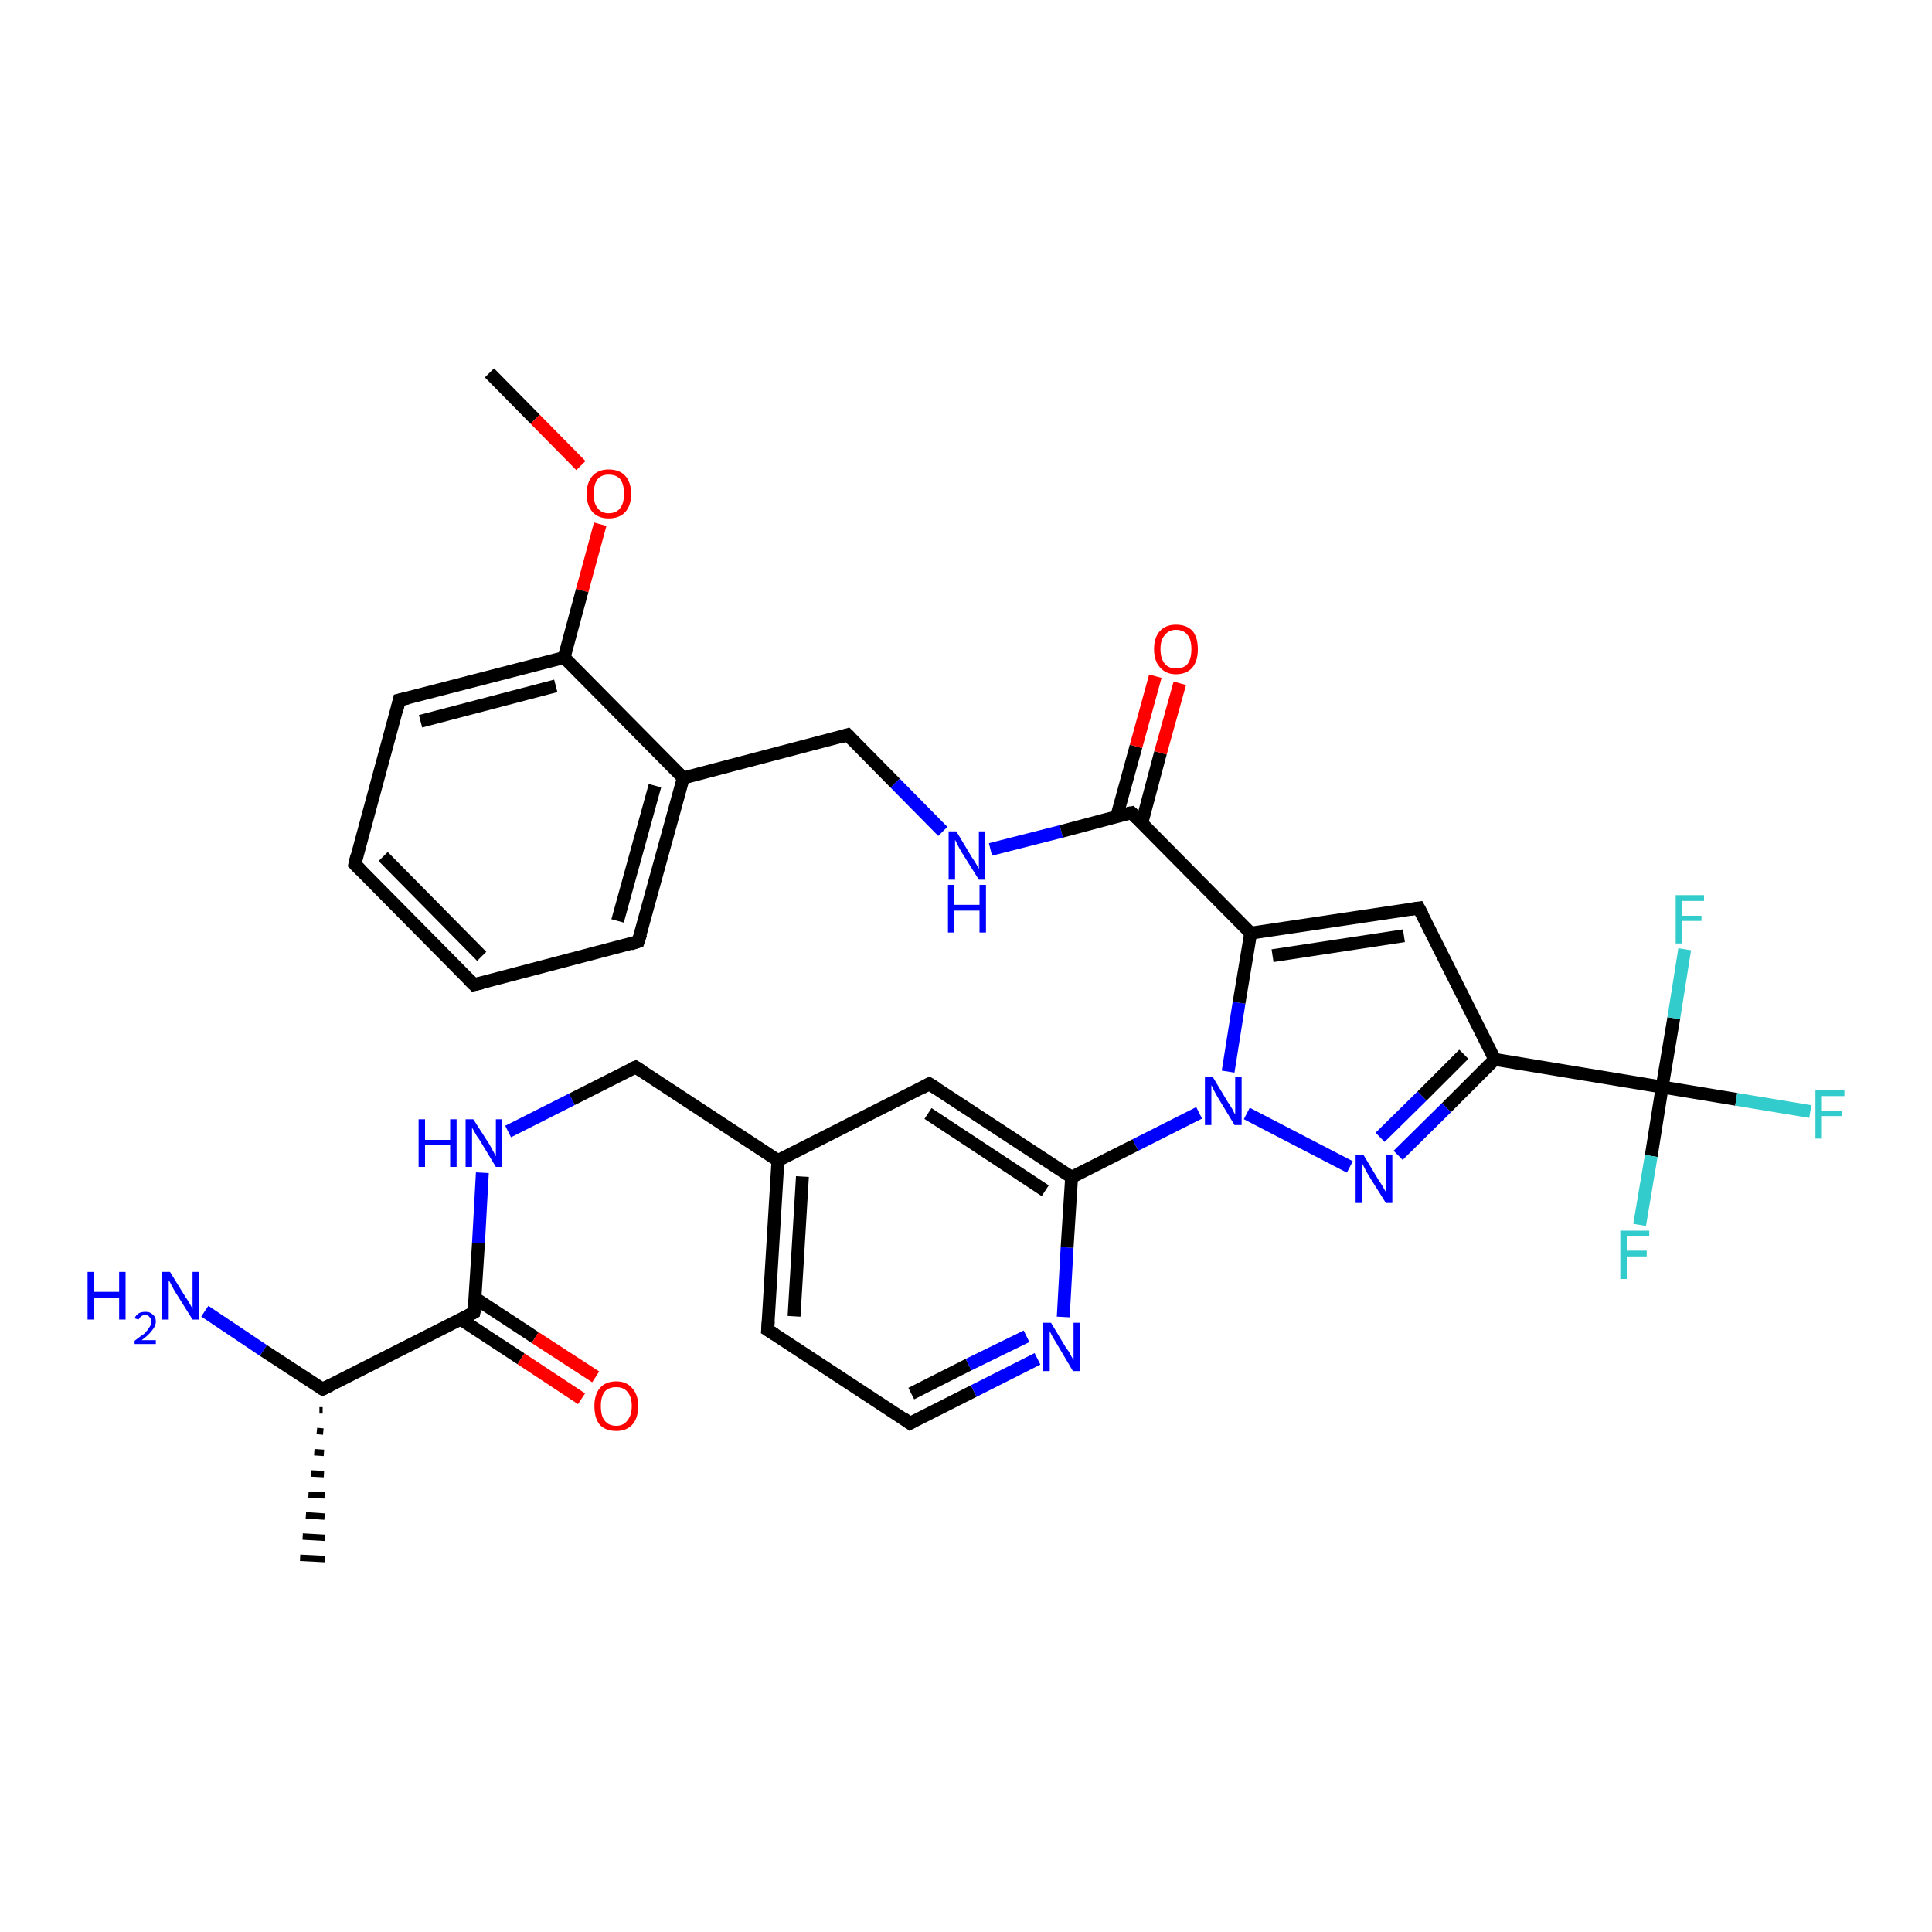 <?xml version='1.0' encoding='iso-8859-1'?>
<svg version='1.1' baseProfile='full'
              xmlns='http://www.w3.org/2000/svg'
                      xmlns:rdkit='http://www.rdkit.org/xml'
                      xmlns:xlink='http://www.w3.org/1999/xlink'
                  xml:space='preserve'
width='300px' height='300px' viewBox='0 0 300 300'>
<!-- END OF HEADER -->
<rect style='opacity:1.0;fill:#FFFFFF;stroke:none' width='300.0' height='300.0' x='0.0' y='0.0'> </rect>
<path class='bond-0 atom-0 atom-1' d='M 76.0,57.9 L 83.1,65.1' style='fill:none;fill-rule:evenodd;stroke:#000000;stroke-width:2.0px;stroke-linecap:butt;stroke-linejoin:miter;stroke-opacity:1' />
<path class='bond-0 atom-0 atom-1' d='M 83.1,65.1 L 90.2,72.3' style='fill:none;fill-rule:evenodd;stroke:#FF0000;stroke-width:2.0px;stroke-linecap:butt;stroke-linejoin:miter;stroke-opacity:1' />
<path class='bond-1 atom-1 atom-2' d='M 93.2,81.4 L 90.4,91.7' style='fill:none;fill-rule:evenodd;stroke:#FF0000;stroke-width:2.0px;stroke-linecap:butt;stroke-linejoin:miter;stroke-opacity:1' />
<path class='bond-1 atom-1 atom-2' d='M 90.4,91.7 L 87.6,102.1' style='fill:none;fill-rule:evenodd;stroke:#000000;stroke-width:2.0px;stroke-linecap:butt;stroke-linejoin:miter;stroke-opacity:1' />
<path class='bond-2 atom-2 atom-3' d='M 87.6,102.1 L 62.0,108.7' style='fill:none;fill-rule:evenodd;stroke:#000000;stroke-width:2.0px;stroke-linecap:butt;stroke-linejoin:miter;stroke-opacity:1' />
<path class='bond-2 atom-2 atom-3' d='M 86.3,106.5 L 65.3,112.0' style='fill:none;fill-rule:evenodd;stroke:#000000;stroke-width:2.0px;stroke-linecap:butt;stroke-linejoin:miter;stroke-opacity:1' />
<path class='bond-3 atom-3 atom-4' d='M 62.0,108.7 L 55.1,134.2' style='fill:none;fill-rule:evenodd;stroke:#000000;stroke-width:2.0px;stroke-linecap:butt;stroke-linejoin:miter;stroke-opacity:1' />
<path class='bond-4 atom-4 atom-5' d='M 55.1,134.2 L 73.6,152.9' style='fill:none;fill-rule:evenodd;stroke:#000000;stroke-width:2.0px;stroke-linecap:butt;stroke-linejoin:miter;stroke-opacity:1' />
<path class='bond-4 atom-4 atom-5' d='M 59.5,133.0 L 74.8,148.5' style='fill:none;fill-rule:evenodd;stroke:#000000;stroke-width:2.0px;stroke-linecap:butt;stroke-linejoin:miter;stroke-opacity:1' />
<path class='bond-5 atom-5 atom-6' d='M 73.6,152.9 L 99.1,146.2' style='fill:none;fill-rule:evenodd;stroke:#000000;stroke-width:2.0px;stroke-linecap:butt;stroke-linejoin:miter;stroke-opacity:1' />
<path class='bond-6 atom-6 atom-7' d='M 99.1,146.2 L 106.1,120.8' style='fill:none;fill-rule:evenodd;stroke:#000000;stroke-width:2.0px;stroke-linecap:butt;stroke-linejoin:miter;stroke-opacity:1' />
<path class='bond-6 atom-6 atom-7' d='M 95.9,143.0 L 101.7,122.0' style='fill:none;fill-rule:evenodd;stroke:#000000;stroke-width:2.0px;stroke-linecap:butt;stroke-linejoin:miter;stroke-opacity:1' />
<path class='bond-7 atom-7 atom-8' d='M 106.1,120.8 L 131.6,114.1' style='fill:none;fill-rule:evenodd;stroke:#000000;stroke-width:2.0px;stroke-linecap:butt;stroke-linejoin:miter;stroke-opacity:1' />
<path class='bond-8 atom-8 atom-9' d='M 131.6,114.1 L 139.0,121.6' style='fill:none;fill-rule:evenodd;stroke:#000000;stroke-width:2.0px;stroke-linecap:butt;stroke-linejoin:miter;stroke-opacity:1' />
<path class='bond-8 atom-8 atom-9' d='M 139.0,121.6 L 146.4,129.1' style='fill:none;fill-rule:evenodd;stroke:#0000FF;stroke-width:2.0px;stroke-linecap:butt;stroke-linejoin:miter;stroke-opacity:1' />
<path class='bond-9 atom-9 atom-10' d='M 153.8,131.9 L 164.8,129.1' style='fill:none;fill-rule:evenodd;stroke:#0000FF;stroke-width:2.0px;stroke-linecap:butt;stroke-linejoin:miter;stroke-opacity:1' />
<path class='bond-9 atom-9 atom-10' d='M 164.8,129.1 L 175.7,126.2' style='fill:none;fill-rule:evenodd;stroke:#000000;stroke-width:2.0px;stroke-linecap:butt;stroke-linejoin:miter;stroke-opacity:1' />
<path class='bond-10 atom-10 atom-11' d='M 177.3,127.8 L 180.2,116.9' style='fill:none;fill-rule:evenodd;stroke:#000000;stroke-width:2.0px;stroke-linecap:butt;stroke-linejoin:miter;stroke-opacity:1' />
<path class='bond-10 atom-10 atom-11' d='M 180.2,116.9 L 183.2,106.1' style='fill:none;fill-rule:evenodd;stroke:#FF0000;stroke-width:2.0px;stroke-linecap:butt;stroke-linejoin:miter;stroke-opacity:1' />
<path class='bond-10 atom-10 atom-11' d='M 173.4,126.8 L 176.4,115.9' style='fill:none;fill-rule:evenodd;stroke:#000000;stroke-width:2.0px;stroke-linecap:butt;stroke-linejoin:miter;stroke-opacity:1' />
<path class='bond-10 atom-10 atom-11' d='M 176.4,115.9 L 179.4,105.0' style='fill:none;fill-rule:evenodd;stroke:#FF0000;stroke-width:2.0px;stroke-linecap:butt;stroke-linejoin:miter;stroke-opacity:1' />
<path class='bond-11 atom-10 atom-12' d='M 175.7,126.2 L 194.2,144.9' style='fill:none;fill-rule:evenodd;stroke:#000000;stroke-width:2.0px;stroke-linecap:butt;stroke-linejoin:miter;stroke-opacity:1' />
<path class='bond-12 atom-12 atom-13' d='M 194.2,144.9 L 220.3,141.0' style='fill:none;fill-rule:evenodd;stroke:#000000;stroke-width:2.0px;stroke-linecap:butt;stroke-linejoin:miter;stroke-opacity:1' />
<path class='bond-12 atom-12 atom-13' d='M 197.6,148.4 L 218.0,145.3' style='fill:none;fill-rule:evenodd;stroke:#000000;stroke-width:2.0px;stroke-linecap:butt;stroke-linejoin:miter;stroke-opacity:1' />
<path class='bond-13 atom-13 atom-14' d='M 220.3,141.0 L 232.1,164.5' style='fill:none;fill-rule:evenodd;stroke:#000000;stroke-width:2.0px;stroke-linecap:butt;stroke-linejoin:miter;stroke-opacity:1' />
<path class='bond-14 atom-14 atom-15' d='M 232.1,164.5 L 224.6,172.0' style='fill:none;fill-rule:evenodd;stroke:#000000;stroke-width:2.0px;stroke-linecap:butt;stroke-linejoin:miter;stroke-opacity:1' />
<path class='bond-14 atom-14 atom-15' d='M 224.6,172.0 L 217.1,179.4' style='fill:none;fill-rule:evenodd;stroke:#0000FF;stroke-width:2.0px;stroke-linecap:butt;stroke-linejoin:miter;stroke-opacity:1' />
<path class='bond-14 atom-14 atom-15' d='M 227.3,163.7 L 220.8,170.2' style='fill:none;fill-rule:evenodd;stroke:#000000;stroke-width:2.0px;stroke-linecap:butt;stroke-linejoin:miter;stroke-opacity:1' />
<path class='bond-14 atom-14 atom-15' d='M 220.8,170.2 L 214.3,176.6' style='fill:none;fill-rule:evenodd;stroke:#0000FF;stroke-width:2.0px;stroke-linecap:butt;stroke-linejoin:miter;stroke-opacity:1' />
<path class='bond-15 atom-15 atom-16' d='M 209.6,181.2 L 193.6,172.9' style='fill:none;fill-rule:evenodd;stroke:#0000FF;stroke-width:2.0px;stroke-linecap:butt;stroke-linejoin:miter;stroke-opacity:1' />
<path class='bond-16 atom-16 atom-17' d='M 186.2,172.8 L 176.3,177.8' style='fill:none;fill-rule:evenodd;stroke:#0000FF;stroke-width:2.0px;stroke-linecap:butt;stroke-linejoin:miter;stroke-opacity:1' />
<path class='bond-16 atom-16 atom-17' d='M 176.3,177.8 L 166.4,182.8' style='fill:none;fill-rule:evenodd;stroke:#000000;stroke-width:2.0px;stroke-linecap:butt;stroke-linejoin:miter;stroke-opacity:1' />
<path class='bond-17 atom-17 atom-18' d='M 166.4,182.8 L 144.3,168.3' style='fill:none;fill-rule:evenodd;stroke:#000000;stroke-width:2.0px;stroke-linecap:butt;stroke-linejoin:miter;stroke-opacity:1' />
<path class='bond-17 atom-17 atom-18' d='M 162.3,184.9 L 144.1,172.9' style='fill:none;fill-rule:evenodd;stroke:#000000;stroke-width:2.0px;stroke-linecap:butt;stroke-linejoin:miter;stroke-opacity:1' />
<path class='bond-18 atom-18 atom-19' d='M 144.3,168.3 L 120.8,180.2' style='fill:none;fill-rule:evenodd;stroke:#000000;stroke-width:2.0px;stroke-linecap:butt;stroke-linejoin:miter;stroke-opacity:1' />
<path class='bond-19 atom-19 atom-20' d='M 120.8,180.2 L 98.7,165.7' style='fill:none;fill-rule:evenodd;stroke:#000000;stroke-width:2.0px;stroke-linecap:butt;stroke-linejoin:miter;stroke-opacity:1' />
<path class='bond-20 atom-20 atom-21' d='M 98.7,165.7 L 88.8,170.7' style='fill:none;fill-rule:evenodd;stroke:#000000;stroke-width:2.0px;stroke-linecap:butt;stroke-linejoin:miter;stroke-opacity:1' />
<path class='bond-20 atom-20 atom-21' d='M 88.8,170.7 L 78.9,175.7' style='fill:none;fill-rule:evenodd;stroke:#0000FF;stroke-width:2.0px;stroke-linecap:butt;stroke-linejoin:miter;stroke-opacity:1' />
<path class='bond-21 atom-21 atom-22' d='M 74.9,182.1 L 74.3,193.0' style='fill:none;fill-rule:evenodd;stroke:#0000FF;stroke-width:2.0px;stroke-linecap:butt;stroke-linejoin:miter;stroke-opacity:1' />
<path class='bond-21 atom-21 atom-22' d='M 74.3,193.0 L 73.6,203.8' style='fill:none;fill-rule:evenodd;stroke:#000000;stroke-width:2.0px;stroke-linecap:butt;stroke-linejoin:miter;stroke-opacity:1' />
<path class='bond-22 atom-22 atom-23' d='M 71.6,204.9 L 80.9,211.0' style='fill:none;fill-rule:evenodd;stroke:#000000;stroke-width:2.0px;stroke-linecap:butt;stroke-linejoin:miter;stroke-opacity:1' />
<path class='bond-22 atom-22 atom-23' d='M 80.9,211.0 L 90.3,217.2' style='fill:none;fill-rule:evenodd;stroke:#FF0000;stroke-width:2.0px;stroke-linecap:butt;stroke-linejoin:miter;stroke-opacity:1' />
<path class='bond-22 atom-22 atom-23' d='M 73.8,201.6 L 83.1,207.7' style='fill:none;fill-rule:evenodd;stroke:#000000;stroke-width:2.0px;stroke-linecap:butt;stroke-linejoin:miter;stroke-opacity:1' />
<path class='bond-22 atom-22 atom-23' d='M 83.1,207.7 L 92.5,213.8' style='fill:none;fill-rule:evenodd;stroke:#FF0000;stroke-width:2.0px;stroke-linecap:butt;stroke-linejoin:miter;stroke-opacity:1' />
<path class='bond-23 atom-22 atom-24' d='M 73.6,203.8 L 50.1,215.7' style='fill:none;fill-rule:evenodd;stroke:#000000;stroke-width:2.0px;stroke-linecap:butt;stroke-linejoin:miter;stroke-opacity:1' />
<path class='bond-24 atom-24 atom-25' d='M 50.1,219.0 L 49.6,219.0' style='fill:none;fill-rule:evenodd;stroke:#000000;stroke-width:1.0px;stroke-linecap:butt;stroke-linejoin:miter;stroke-opacity:1' />
<path class='bond-24 atom-24 atom-25' d='M 50.2,222.3 L 49.2,222.2' style='fill:none;fill-rule:evenodd;stroke:#000000;stroke-width:1.0px;stroke-linecap:butt;stroke-linejoin:miter;stroke-opacity:1' />
<path class='bond-24 atom-24 atom-25' d='M 50.3,225.6 L 48.8,225.5' style='fill:none;fill-rule:evenodd;stroke:#000000;stroke-width:1.0px;stroke-linecap:butt;stroke-linejoin:miter;stroke-opacity:1' />
<path class='bond-24 atom-24 atom-25' d='M 50.3,228.9 L 48.3,228.8' style='fill:none;fill-rule:evenodd;stroke:#000000;stroke-width:1.0px;stroke-linecap:butt;stroke-linejoin:miter;stroke-opacity:1' />
<path class='bond-24 atom-24 atom-25' d='M 50.4,232.2 L 47.9,232.1' style='fill:none;fill-rule:evenodd;stroke:#000000;stroke-width:1.0px;stroke-linecap:butt;stroke-linejoin:miter;stroke-opacity:1' />
<path class='bond-24 atom-24 atom-25' d='M 50.4,235.5 L 47.5,235.3' style='fill:none;fill-rule:evenodd;stroke:#000000;stroke-width:1.0px;stroke-linecap:butt;stroke-linejoin:miter;stroke-opacity:1' />
<path class='bond-24 atom-24 atom-25' d='M 50.5,238.8 L 47.0,238.6' style='fill:none;fill-rule:evenodd;stroke:#000000;stroke-width:1.0px;stroke-linecap:butt;stroke-linejoin:miter;stroke-opacity:1' />
<path class='bond-24 atom-24 atom-25' d='M 50.5,242.1 L 46.6,241.9' style='fill:none;fill-rule:evenodd;stroke:#000000;stroke-width:1.0px;stroke-linecap:butt;stroke-linejoin:miter;stroke-opacity:1' />
<path class='bond-25 atom-24 atom-26' d='M 50.1,215.7 L 40.9,209.7' style='fill:none;fill-rule:evenodd;stroke:#000000;stroke-width:2.0px;stroke-linecap:butt;stroke-linejoin:miter;stroke-opacity:1' />
<path class='bond-25 atom-24 atom-26' d='M 40.9,209.7 L 31.8,203.6' style='fill:none;fill-rule:evenodd;stroke:#0000FF;stroke-width:2.0px;stroke-linecap:butt;stroke-linejoin:miter;stroke-opacity:1' />
<path class='bond-26 atom-19 atom-27' d='M 120.8,180.2 L 119.2,206.5' style='fill:none;fill-rule:evenodd;stroke:#000000;stroke-width:2.0px;stroke-linecap:butt;stroke-linejoin:miter;stroke-opacity:1' />
<path class='bond-26 atom-19 atom-27' d='M 124.6,182.7 L 123.3,204.4' style='fill:none;fill-rule:evenodd;stroke:#000000;stroke-width:2.0px;stroke-linecap:butt;stroke-linejoin:miter;stroke-opacity:1' />
<path class='bond-27 atom-27 atom-28' d='M 119.2,206.5 L 141.3,221.0' style='fill:none;fill-rule:evenodd;stroke:#000000;stroke-width:2.0px;stroke-linecap:butt;stroke-linejoin:miter;stroke-opacity:1' />
<path class='bond-28 atom-28 atom-29' d='M 141.3,221.0 L 151.2,216.0' style='fill:none;fill-rule:evenodd;stroke:#000000;stroke-width:2.0px;stroke-linecap:butt;stroke-linejoin:miter;stroke-opacity:1' />
<path class='bond-28 atom-28 atom-29' d='M 151.2,216.0 L 161.1,211.0' style='fill:none;fill-rule:evenodd;stroke:#0000FF;stroke-width:2.0px;stroke-linecap:butt;stroke-linejoin:miter;stroke-opacity:1' />
<path class='bond-28 atom-28 atom-29' d='M 141.5,216.4 L 150.4,211.9' style='fill:none;fill-rule:evenodd;stroke:#000000;stroke-width:2.0px;stroke-linecap:butt;stroke-linejoin:miter;stroke-opacity:1' />
<path class='bond-28 atom-28 atom-29' d='M 150.4,211.9 L 159.4,207.5' style='fill:none;fill-rule:evenodd;stroke:#0000FF;stroke-width:2.0px;stroke-linecap:butt;stroke-linejoin:miter;stroke-opacity:1' />
<path class='bond-29 atom-14 atom-30' d='M 232.1,164.5 L 258.1,168.8' style='fill:none;fill-rule:evenodd;stroke:#000000;stroke-width:2.0px;stroke-linecap:butt;stroke-linejoin:miter;stroke-opacity:1' />
<path class='bond-30 atom-30 atom-31' d='M 258.1,168.8 L 269.6,170.7' style='fill:none;fill-rule:evenodd;stroke:#000000;stroke-width:2.0px;stroke-linecap:butt;stroke-linejoin:miter;stroke-opacity:1' />
<path class='bond-30 atom-30 atom-31' d='M 269.6,170.7 L 281.1,172.6' style='fill:none;fill-rule:evenodd;stroke:#33CCCC;stroke-width:2.0px;stroke-linecap:butt;stroke-linejoin:miter;stroke-opacity:1' />
<path class='bond-31 atom-30 atom-32' d='M 258.1,168.8 L 256.4,179.5' style='fill:none;fill-rule:evenodd;stroke:#000000;stroke-width:2.0px;stroke-linecap:butt;stroke-linejoin:miter;stroke-opacity:1' />
<path class='bond-31 atom-30 atom-32' d='M 256.4,179.5 L 254.6,190.2' style='fill:none;fill-rule:evenodd;stroke:#33CCCC;stroke-width:2.0px;stroke-linecap:butt;stroke-linejoin:miter;stroke-opacity:1' />
<path class='bond-32 atom-30 atom-33' d='M 258.1,168.8 L 259.9,158.1' style='fill:none;fill-rule:evenodd;stroke:#000000;stroke-width:2.0px;stroke-linecap:butt;stroke-linejoin:miter;stroke-opacity:1' />
<path class='bond-32 atom-30 atom-33' d='M 259.9,158.1 L 261.6,147.4' style='fill:none;fill-rule:evenodd;stroke:#33CCCC;stroke-width:2.0px;stroke-linecap:butt;stroke-linejoin:miter;stroke-opacity:1' />
<path class='bond-33 atom-7 atom-2' d='M 106.1,120.8 L 87.6,102.1' style='fill:none;fill-rule:evenodd;stroke:#000000;stroke-width:2.0px;stroke-linecap:butt;stroke-linejoin:miter;stroke-opacity:1' />
<path class='bond-34 atom-16 atom-12' d='M 190.7,166.4 L 192.4,155.7' style='fill:none;fill-rule:evenodd;stroke:#0000FF;stroke-width:2.0px;stroke-linecap:butt;stroke-linejoin:miter;stroke-opacity:1' />
<path class='bond-34 atom-16 atom-12' d='M 192.4,155.7 L 194.2,144.9' style='fill:none;fill-rule:evenodd;stroke:#000000;stroke-width:2.0px;stroke-linecap:butt;stroke-linejoin:miter;stroke-opacity:1' />
<path class='bond-35 atom-29 atom-17' d='M 165.1,204.5 L 165.7,193.7' style='fill:none;fill-rule:evenodd;stroke:#0000FF;stroke-width:2.0px;stroke-linecap:butt;stroke-linejoin:miter;stroke-opacity:1' />
<path class='bond-35 atom-29 atom-17' d='M 165.7,193.7 L 166.4,182.8' style='fill:none;fill-rule:evenodd;stroke:#000000;stroke-width:2.0px;stroke-linecap:butt;stroke-linejoin:miter;stroke-opacity:1' />
<path d='M 63.3,108.4 L 62.0,108.7 L 61.7,110.0' style='fill:none;stroke:#000000;stroke-width:2.0px;stroke-linecap:butt;stroke-linejoin:miter;stroke-opacity:1;' />
<path d='M 55.4,132.9 L 55.1,134.2 L 56.0,135.1' style='fill:none;stroke:#000000;stroke-width:2.0px;stroke-linecap:butt;stroke-linejoin:miter;stroke-opacity:1;' />
<path d='M 72.7,152.0 L 73.6,152.9 L 74.9,152.6' style='fill:none;stroke:#000000;stroke-width:2.0px;stroke-linecap:butt;stroke-linejoin:miter;stroke-opacity:1;' />
<path d='M 97.9,146.6 L 99.1,146.2 L 99.5,145.0' style='fill:none;stroke:#000000;stroke-width:2.0px;stroke-linecap:butt;stroke-linejoin:miter;stroke-opacity:1;' />
<path d='M 130.3,114.5 L 131.6,114.1 L 132.0,114.5' style='fill:none;stroke:#000000;stroke-width:2.0px;stroke-linecap:butt;stroke-linejoin:miter;stroke-opacity:1;' />
<path d='M 175.1,126.3 L 175.7,126.2 L 176.6,127.1' style='fill:none;stroke:#000000;stroke-width:2.0px;stroke-linecap:butt;stroke-linejoin:miter;stroke-opacity:1;' />
<path d='M 219.0,141.2 L 220.3,141.0 L 220.9,142.1' style='fill:none;stroke:#000000;stroke-width:2.0px;stroke-linecap:butt;stroke-linejoin:miter;stroke-opacity:1;' />
<path d='M 145.4,169.0 L 144.3,168.3 L 143.2,168.9' style='fill:none;stroke:#000000;stroke-width:2.0px;stroke-linecap:butt;stroke-linejoin:miter;stroke-opacity:1;' />
<path d='M 99.8,166.4 L 98.7,165.7 L 98.2,165.9' style='fill:none;stroke:#000000;stroke-width:2.0px;stroke-linecap:butt;stroke-linejoin:miter;stroke-opacity:1;' />
<path d='M 73.7,203.3 L 73.6,203.8 L 72.5,204.4' style='fill:none;stroke:#000000;stroke-width:2.0px;stroke-linecap:butt;stroke-linejoin:miter;stroke-opacity:1;' />
<path d='M 51.3,215.1 L 50.1,215.7 L 49.6,215.4' style='fill:none;stroke:#000000;stroke-width:2.0px;stroke-linecap:butt;stroke-linejoin:miter;stroke-opacity:1;' />
<path d='M 119.3,205.2 L 119.2,206.5 L 120.3,207.2' style='fill:none;stroke:#000000;stroke-width:2.0px;stroke-linecap:butt;stroke-linejoin:miter;stroke-opacity:1;' />
<path d='M 140.2,220.2 L 141.3,221.0 L 141.8,220.7' style='fill:none;stroke:#000000;stroke-width:2.0px;stroke-linecap:butt;stroke-linejoin:miter;stroke-opacity:1;' />
<path class='atom-1' d='M 91.1 76.7
Q 91.1 74.9, 92.0 73.9
Q 92.9 72.9, 94.5 72.9
Q 96.2 72.9, 97.1 73.9
Q 98.0 74.9, 98.0 76.7
Q 98.0 78.5, 97.1 79.5
Q 96.2 80.5, 94.5 80.5
Q 92.9 80.5, 92.0 79.5
Q 91.1 78.5, 91.1 76.7
M 94.5 79.7
Q 95.7 79.7, 96.3 78.9
Q 96.9 78.1, 96.9 76.7
Q 96.9 75.2, 96.3 74.4
Q 95.7 73.7, 94.5 73.7
Q 93.4 73.7, 92.8 74.4
Q 92.2 75.2, 92.2 76.7
Q 92.2 78.2, 92.8 78.9
Q 93.4 79.7, 94.5 79.7
' fill='#FF0000'/>
<path class='atom-9' d='M 148.5 129.1
L 150.9 133.1
Q 151.2 133.5, 151.6 134.2
Q 152.0 134.9, 152.0 134.9
L 152.0 129.1
L 153.0 129.1
L 153.0 136.6
L 152.0 136.6
L 149.3 132.3
Q 149.0 131.8, 148.7 131.2
Q 148.4 130.6, 148.3 130.4
L 148.3 136.6
L 147.3 136.6
L 147.3 129.1
L 148.5 129.1
' fill='#0000FF'/>
<path class='atom-9' d='M 147.2 137.4
L 148.2 137.4
L 148.2 140.5
L 152.1 140.5
L 152.1 137.4
L 153.1 137.4
L 153.1 144.8
L 152.1 144.8
L 152.1 141.4
L 148.2 141.4
L 148.2 144.8
L 147.2 144.8
L 147.2 137.4
' fill='#0000FF'/>
<path class='atom-11' d='M 179.2 100.8
Q 179.2 99.0, 180.1 98.0
Q 181.0 97.0, 182.6 97.0
Q 184.3 97.0, 185.2 98.0
Q 186.0 99.0, 186.0 100.8
Q 186.0 102.6, 185.2 103.6
Q 184.3 104.7, 182.6 104.7
Q 181.0 104.7, 180.1 103.6
Q 179.2 102.6, 179.2 100.8
M 182.6 103.8
Q 183.8 103.8, 184.4 103.1
Q 185.0 102.3, 185.0 100.8
Q 185.0 99.3, 184.4 98.6
Q 183.8 97.8, 182.6 97.8
Q 181.5 97.8, 180.9 98.6
Q 180.2 99.3, 180.2 100.8
Q 180.2 102.3, 180.9 103.1
Q 181.5 103.8, 182.6 103.8
' fill='#FF0000'/>
<path class='atom-15' d='M 211.7 179.3
L 214.1 183.3
Q 214.4 183.7, 214.8 184.4
Q 215.2 185.1, 215.2 185.1
L 215.2 179.3
L 216.2 179.3
L 216.2 186.8
L 215.2 186.8
L 212.5 182.5
Q 212.2 182.0, 211.9 181.4
Q 211.6 180.8, 211.5 180.6
L 211.5 186.8
L 210.5 186.8
L 210.5 179.3
L 211.7 179.3
' fill='#0000FF'/>
<path class='atom-16' d='M 188.3 167.2
L 190.7 171.2
Q 191.0 171.6, 191.4 172.3
Q 191.7 173.0, 191.8 173.0
L 191.8 167.2
L 192.8 167.2
L 192.8 174.7
L 191.7 174.7
L 189.1 170.4
Q 188.8 169.9, 188.5 169.3
Q 188.2 168.7, 188.1 168.5
L 188.1 174.7
L 187.1 174.7
L 187.1 167.2
L 188.3 167.2
' fill='#0000FF'/>
<path class='atom-21' d='M 65.0 173.8
L 66.0 173.8
L 66.0 177.0
L 69.9 177.0
L 69.9 173.8
L 70.9 173.8
L 70.9 181.2
L 69.9 181.2
L 69.9 177.8
L 66.0 177.8
L 66.0 181.2
L 65.0 181.2
L 65.0 173.8
' fill='#0000FF'/>
<path class='atom-21' d='M 73.5 173.8
L 76.0 177.7
Q 76.2 178.1, 76.6 178.8
Q 77.0 179.5, 77.0 179.6
L 77.0 173.8
L 78.0 173.8
L 78.0 181.2
L 77.0 181.2
L 74.4 176.9
Q 74.0 176.4, 73.7 175.8
Q 73.4 175.3, 73.3 175.1
L 73.3 181.2
L 72.3 181.2
L 72.3 173.8
L 73.5 173.8
' fill='#0000FF'/>
<path class='atom-23' d='M 92.3 218.3
Q 92.3 216.6, 93.1 215.6
Q 94.0 214.5, 95.7 214.5
Q 97.3 214.5, 98.2 215.6
Q 99.1 216.6, 99.1 218.3
Q 99.1 220.2, 98.2 221.2
Q 97.3 222.2, 95.7 222.2
Q 94.0 222.2, 93.1 221.2
Q 92.3 220.2, 92.3 218.3
M 95.7 221.4
Q 96.8 221.4, 97.4 220.6
Q 98.1 219.8, 98.1 218.3
Q 98.1 216.9, 97.4 216.1
Q 96.8 215.4, 95.7 215.4
Q 94.5 215.4, 93.9 216.1
Q 93.3 216.9, 93.3 218.3
Q 93.3 219.9, 93.9 220.6
Q 94.5 221.4, 95.7 221.4
' fill='#FF0000'/>
<path class='atom-26' d='M 13.6 197.5
L 14.6 197.5
L 14.6 200.6
L 18.5 200.6
L 18.5 197.5
L 19.5 197.5
L 19.5 204.9
L 18.5 204.9
L 18.5 201.5
L 14.6 201.5
L 14.6 204.9
L 13.6 204.9
L 13.6 197.5
' fill='#0000FF'/>
<path class='atom-26' d='M 20.9 204.7
Q 21.1 204.2, 21.6 203.9
Q 22.0 203.7, 22.6 203.7
Q 23.3 203.7, 23.7 204.1
Q 24.2 204.5, 24.2 205.2
Q 24.2 205.9, 23.6 206.6
Q 23.1 207.3, 22.0 208.1
L 24.2 208.1
L 24.2 208.7
L 20.9 208.7
L 20.9 208.2
Q 21.8 207.5, 22.4 207.1
Q 22.9 206.6, 23.2 206.1
Q 23.5 205.7, 23.5 205.2
Q 23.5 204.8, 23.2 204.5
Q 23.0 204.2, 22.6 204.2
Q 22.2 204.2, 21.9 204.4
Q 21.7 204.6, 21.5 204.9
L 20.9 204.7
' fill='#0000FF'/>
<path class='atom-26' d='M 26.4 197.5
L 28.8 201.4
Q 29.1 201.8, 29.5 202.5
Q 29.9 203.2, 29.9 203.3
L 29.9 197.5
L 30.9 197.5
L 30.9 204.9
L 29.9 204.9
L 27.2 200.6
Q 26.9 200.1, 26.6 199.5
Q 26.3 198.9, 26.2 198.8
L 26.2 204.9
L 25.2 204.9
L 25.2 197.5
L 26.4 197.5
' fill='#0000FF'/>
<path class='atom-29' d='M 163.2 205.4
L 165.6 209.4
Q 165.9 209.7, 166.3 210.5
Q 166.7 211.2, 166.7 211.2
L 166.7 205.4
L 167.7 205.4
L 167.7 212.9
L 166.6 212.9
L 164.0 208.5
Q 163.7 208.0, 163.4 207.5
Q 163.1 206.9, 163.0 206.7
L 163.0 212.9
L 162.0 212.9
L 162.0 205.4
L 163.2 205.4
' fill='#0000FF'/>
<path class='atom-31' d='M 281.9 169.3
L 286.4 169.3
L 286.4 170.2
L 282.9 170.2
L 282.9 172.5
L 286.0 172.5
L 286.0 173.3
L 282.9 173.3
L 282.9 176.8
L 281.9 176.8
L 281.9 169.3
' fill='#33CCCC'/>
<path class='atom-32' d='M 251.6 191.1
L 256.1 191.1
L 256.1 191.9
L 252.6 191.9
L 252.6 194.2
L 255.7 194.2
L 255.7 195.1
L 252.6 195.1
L 252.6 198.6
L 251.6 198.6
L 251.6 191.1
' fill='#33CCCC'/>
<path class='atom-33' d='M 260.2 139.0
L 264.6 139.0
L 264.6 139.9
L 261.2 139.9
L 261.2 142.2
L 264.2 142.2
L 264.2 143.0
L 261.2 143.0
L 261.2 146.5
L 260.2 146.5
L 260.2 139.0
' fill='#33CCCC'/>
</svg>
